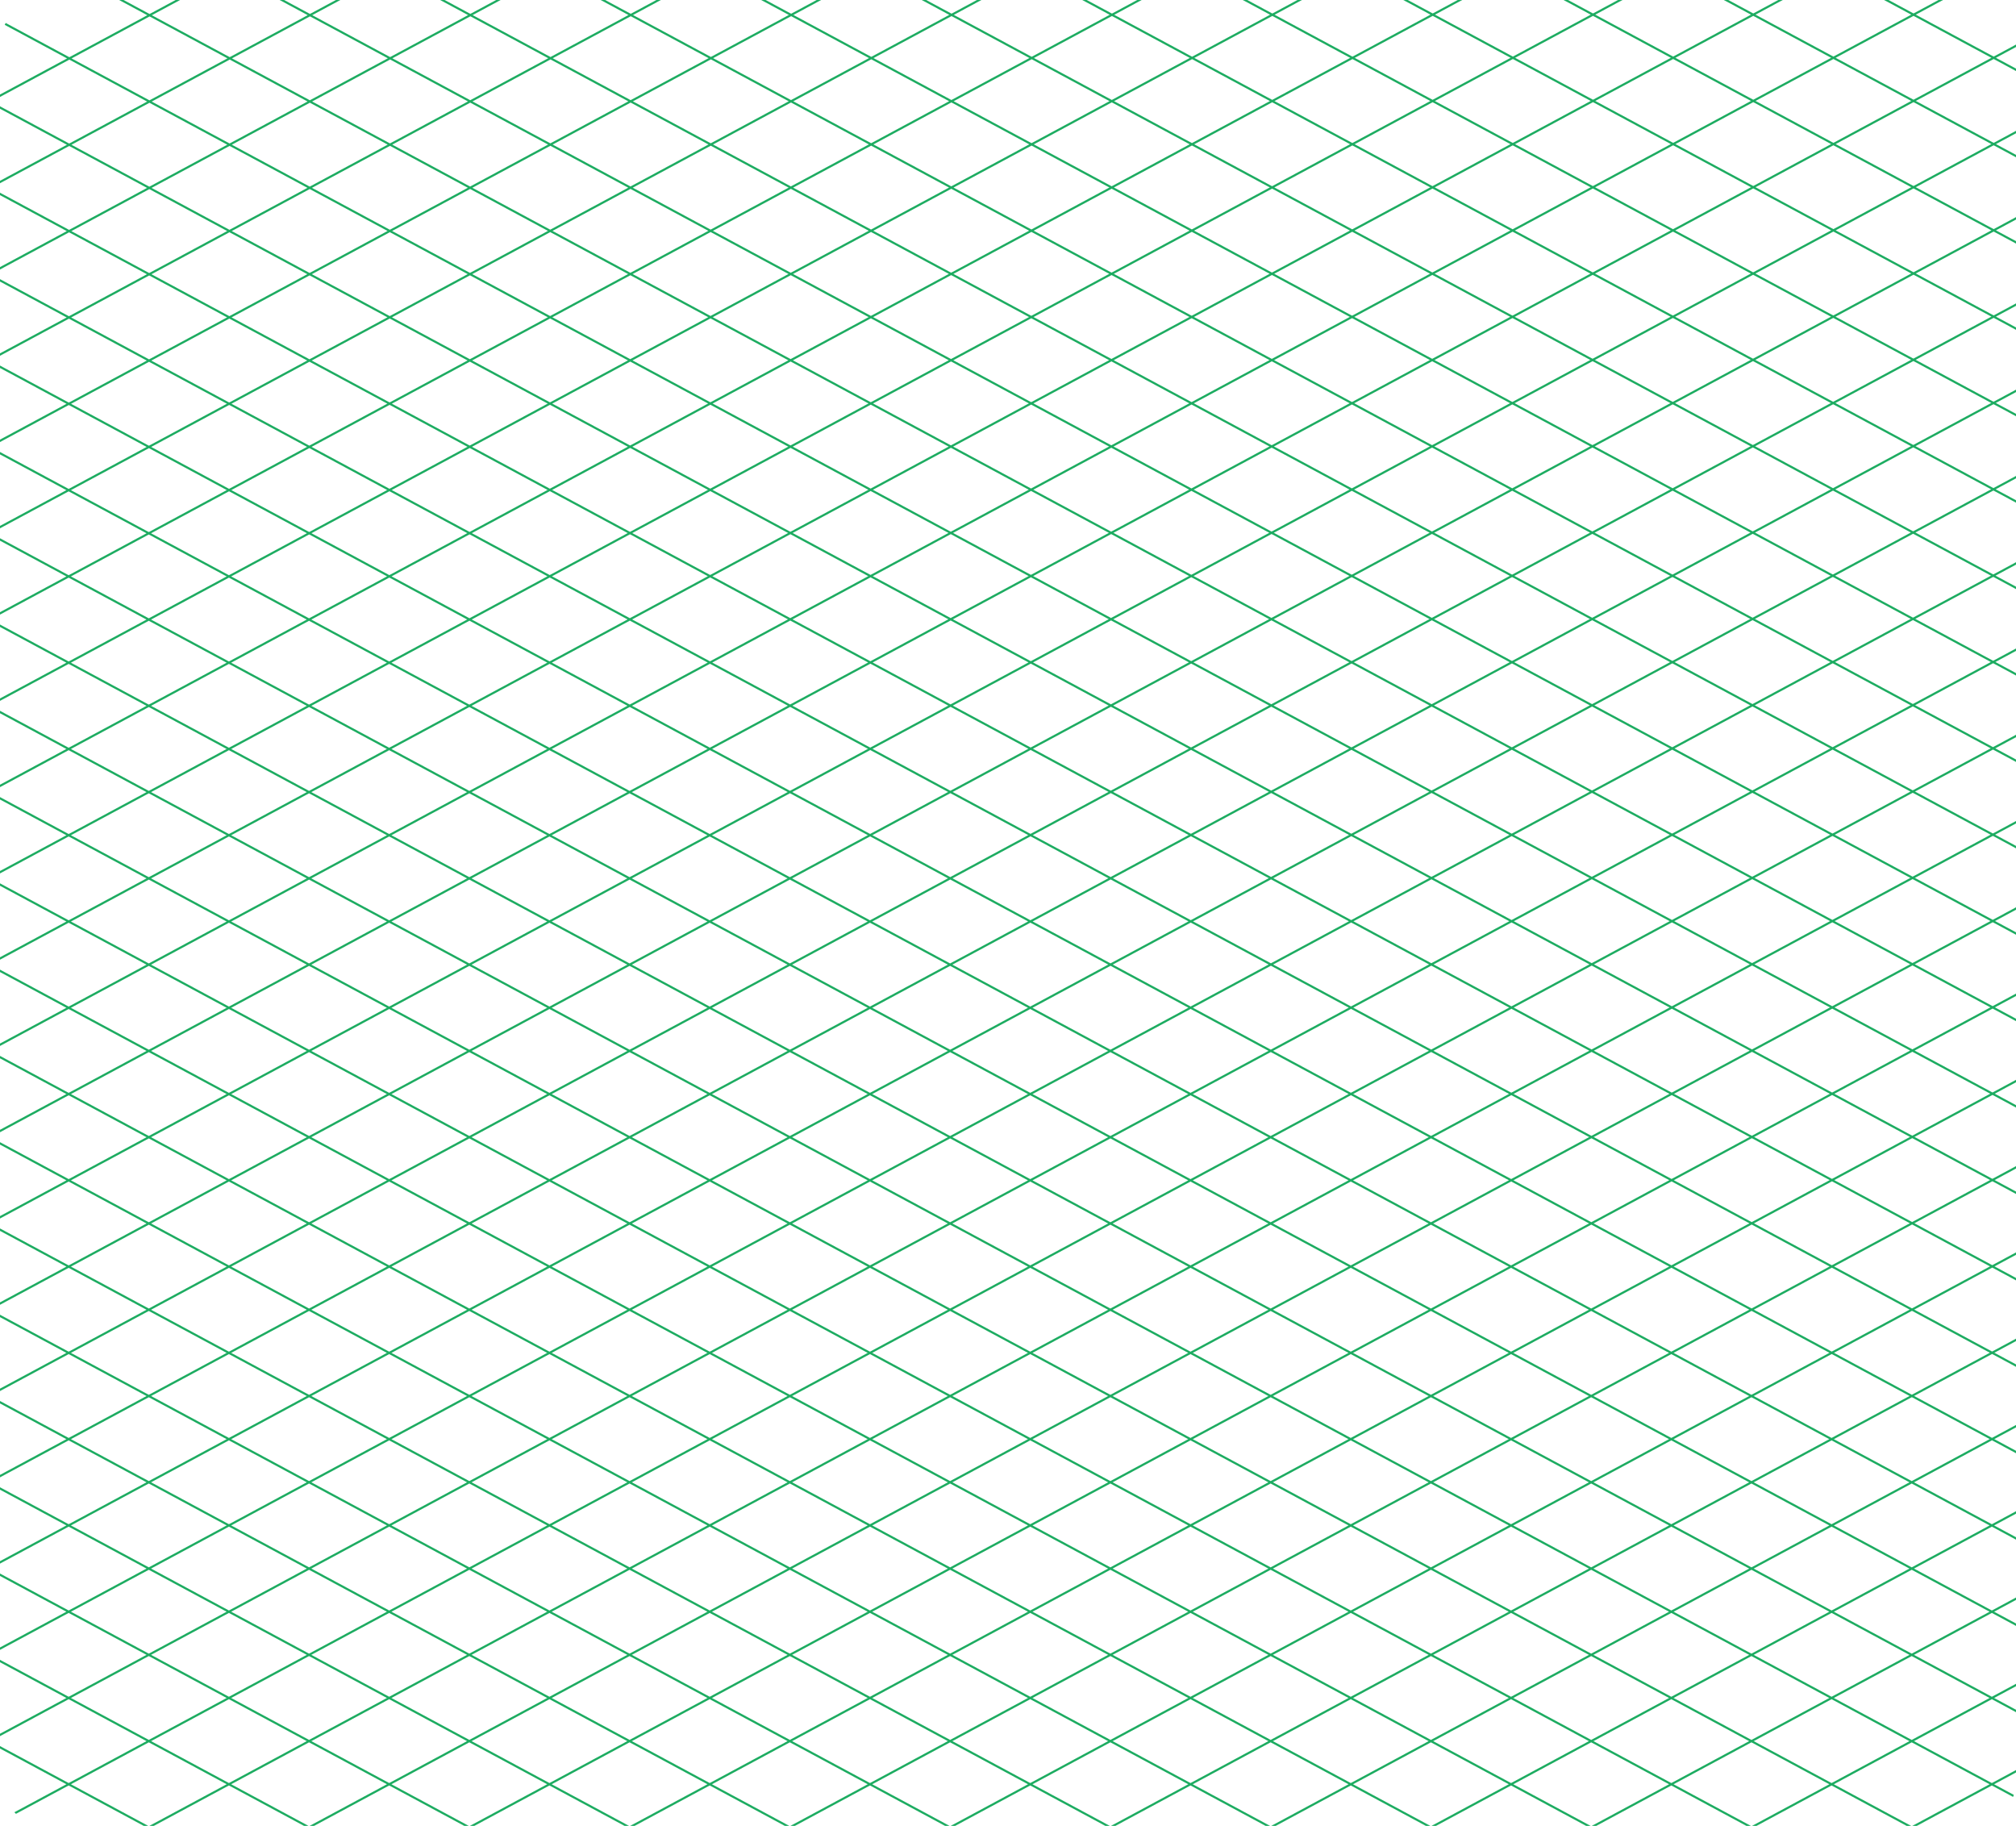 <svg xmlns="http://www.w3.org/2000/svg" width="1440" height="1304" fill="none"><g clip-path="url(#a)"><g stroke="#1DAC61" stroke-miterlimit="10" stroke-width="1.53" clip-path="url(#b)"><path d="M1708.37 2352.18-3043.89-205.604M1822.84 2352.18-2929.42-205.604M1937.31 2352.18-2814.94-205.604M2051.79 2352.18-2700.47-205.604M2166.26 2352.18-2585.99-205.604M2280.74 2352.18-2471.52-205.604M2395.21 2352.18-2357.05-205.604M2509.69 2352.18-2242.57-205.604M2624.16 2352.18-2128.1-205.604M2738.63 2352.18-2013.61-205.604M2853.1 2352.18-1899.14-205.604M2967.58 2352.18-1784.66-205.604M3082.05 2352.18-1670.19-205.604M3196.53 2352.18-1555.71-205.604M3311 2352.18-1441.24-205.604M3425.48 2352.18-1326.77-205.604M3539.97 2352.18-1212.29-205.604M3654.44 2352.18-1097.82-205.604M3768.92 2352.18-983.34-205.604M1666.23 2391.21-3086.03-166.574M1624.09 2430.24-3128.17-127.543M1581.94 2469.29-3170.3-88.513M1539.8 2508.32-3212.45-49.468M1497.66 2547.35-3254.58-10.437m4710.1 2596.817L-3296.73 28.593M1413.39 2625.41-3338.87 67.624M1371.24 2664.44-3381.01 106.654M1329.11 2703.47-3423.15 145.685M1286.97 2742.5-3465.29 184.716M1244.83 2781.53-3507.43 223.746M1202.68 2820.58-3549.56 262.777m4710.1 2596.833L-3591.7 301.821M1118.4 2898.64-3633.84 340.852m6907.51 880.778-4752.26-2557.79m4866.73 2557.79-4752.25-2557.79m4866.73 2557.79-4752.26-2557.79m4866.73 2557.79-4752.25-2557.79m4866.72 2557.79-4752.25-2557.79m4866.73 2557.79L-906.215-1336.16M3960.51 1221.63-791.742-1336.16M4074.99 1221.63-677.27-1336.16m4866.73 2557.79L-562.793-1336.16M4303.94 1221.63-448.305-1336.16M4418.41 1221.63-333.832-1336.16M4532.88 1221.63-219.359-1336.16M4647.36 1221.63-104.883-1336.16M4761.83 1221.63 9.59-1336.16m4866.72 2557.79L124.066-1336.16M4990.78 1221.63 238.539-1336.16M5105.27 1221.63 353.016-1336.16M5197.82 1148.05 445.562-1409.73M5290.37 1074.48 538.109-1483.31M5382.92 1000.9 630.66-1556.88m4589.08 2778.51L467.488-1336.16M5312.29 1148.05 560.035-1409.73M5404.84 1074.48 652.586-1483.31M5497.39 1000.9 745.133-1556.88M5611.87 1000.9 859.609-1556.88M3231.53 1260.66l-4752.26-2557.78m4710.12 2596.81-4752.25-2557.78m4710.1 2596.83L-1605-1219.06m4710.1 2596.83-4752.24-2557.79m4710.1 2596.82-4752.24-2557.79m4710.11 2596.82-4752.26-2557.79m4710.12 2596.82-4752.26-2557.79m4710.12 2596.82L-1815.71-1023.9m4710.12 2596.82L-1857.85-984.866M2852.27 1611.95-1899.98-945.836M2810.14 1650.98-1942.12-906.805m4710.1 2596.835L-1984.26-867.774m4710.1 2596.824L-2026.4-828.73m1061.216 3080.16L3787.06-306.358M-1079.66 2251.43 3672.58-306.358M-1194.13 2251.43 3558.11-306.358M-1308.62 2251.43 3443.63-306.358M-1423.1 2251.43 3329.16-306.358M-1537.57 2251.43 3214.69-306.358M-1652.05 2251.43 3100.21-306.358M-1766.52 2251.43 2985.74-306.358M-1880.99 2251.43 2871.26-306.358M-1995.47 2251.43 2756.79-306.358M-2109.94 2251.43 2642.31-306.358M-2224.41 2251.43 2527.84-306.358M-2338.89 2251.43 2413.37-306.358M-2453.36 2251.43 2298.89-306.358M-2567.84 2251.43 2184.42-306.358M-2682.31 2251.43 2069.94-306.358M-2796.79 2251.43 1955.47-306.358M-2911.26 2251.43 1840.99-306.358M-3025.73 2251.43l4981.2-2681.014M-3140.21 2251.43 1898.17-460.369M-3254.68 2251.43l5108.8-2749.701M-3369.16 2251.43 1989.55-632.775M-3483.63 2251.43 2006.8-703.675M-3598.11 2251.43 1976.5-748.976M-3712.58 2251.43 2042.29-846m-5869.34 3097.43L1898.18-830.048M-3941.54 2251.43 1955.47-922.496M-4056.02 2251.43l6152.81-3311.6m-6297.27 3204.51 6152.8-3311.6m-6297.27 3204.51 6152.8-3311.6m-6297.27 3204.51 6152.81-3311.59m-6297.28 3204.51 6152.81-3311.6m-6297.27 3204.51 6152.8-3311.6M-4922.82 1608.9l6152.81-3311.6m-5400.48 3954.13 6212.78-3343.88m-6357.25 3236.79 6212.78-3343.88m-6357.25 3236.79 6212.78-3343.88m-6357.24 3236.79 6212.78-3343.87m-6357.25 3236.79L1464.42-1520.8m-6357.25 3236.79 6212.78-3343.88M-5037.3 1608.9l6212.78-3343.88m-5460.44 3986.41 6148.04-3309.04m-6292.51 3201.95L1718.61-1164.7M-4573.9 2037.25l6148.05-3309.03m-6292.52 3201.94 6148.05-3309.03m-6292.52 3201.95 6148.05-3309.04M-5007.3 1715.99l6148.05-3309.04M-5151.77 1608.9 996.279-1700.14M-4399.44 2251.43l6451.23-3472.22m-6595.7 3365.13 6451.23-3472.22m-6595.7 3365.13 6451.23-3472.21m-6595.69 3365.12 6451.23-3472.21m-6595.7 3365.13 6451.23-3472.22m-6595.7 3365.13 6451.23-3472.22M-5266.24 1608.9l6451.23-3472.22M549.824 3284.42 5302.08 726.634M435.352 3284.42 5187.61 726.634M320.875 3284.42 5073.13 726.634M206.402 3284.42 4958.66 726.634M91.926 3284.42 4844.18 726.634M-22.547 3284.42 4729.71 726.634M-137.023 3284.42 4615.23 726.634M-251.496 3284.42 4500.76 726.634M-365.969 3284.42 4386.29 726.634M-480.445 3284.42 4271.81 726.634M-594.918 3284.42 4157.34 726.634M-709.391 3284.42 4042.85 726.634M-823.867 3284.42 3928.37 726.634M-938.34 3284.42 3813.9 726.634M-1052.81 3284.42 3699.43 726.634M-1167.29 3284.42 3584.95 726.634M-1281.76 3284.42 3470.48 726.634M-1396.23 3284.42 3356.01 726.634M-1510.71 3284.42 3241.53 726.634M-1625.2 3284.42 3127.06 726.634M-1739.67 3284.42 3012.58 726.634M-1854.15 3284.42 2898.11 726.634M-1968.62 3284.42 2783.64 726.634M-2083.1 3284.42 2669.16 726.634M-2197.57 3284.42 2554.69 726.634M-2312.04 3284.42 2440.21 726.634M-2426.52 3284.42 2325.74 726.634M-2540.99 3284.42 2211.26 726.634M-2655.47 3284.42 2096.79 726.634M-2769.94 3284.42 1982.31 726.634"/></g></g><defs><clipPath id="a"><rect width="1440" height="1304" fill="#fff" rx="32"/></clipPath><clipPath id="b"><path fill="#fff" d="M-356-1219h2152v3397.13H-356z"/></clipPath></defs></svg>
